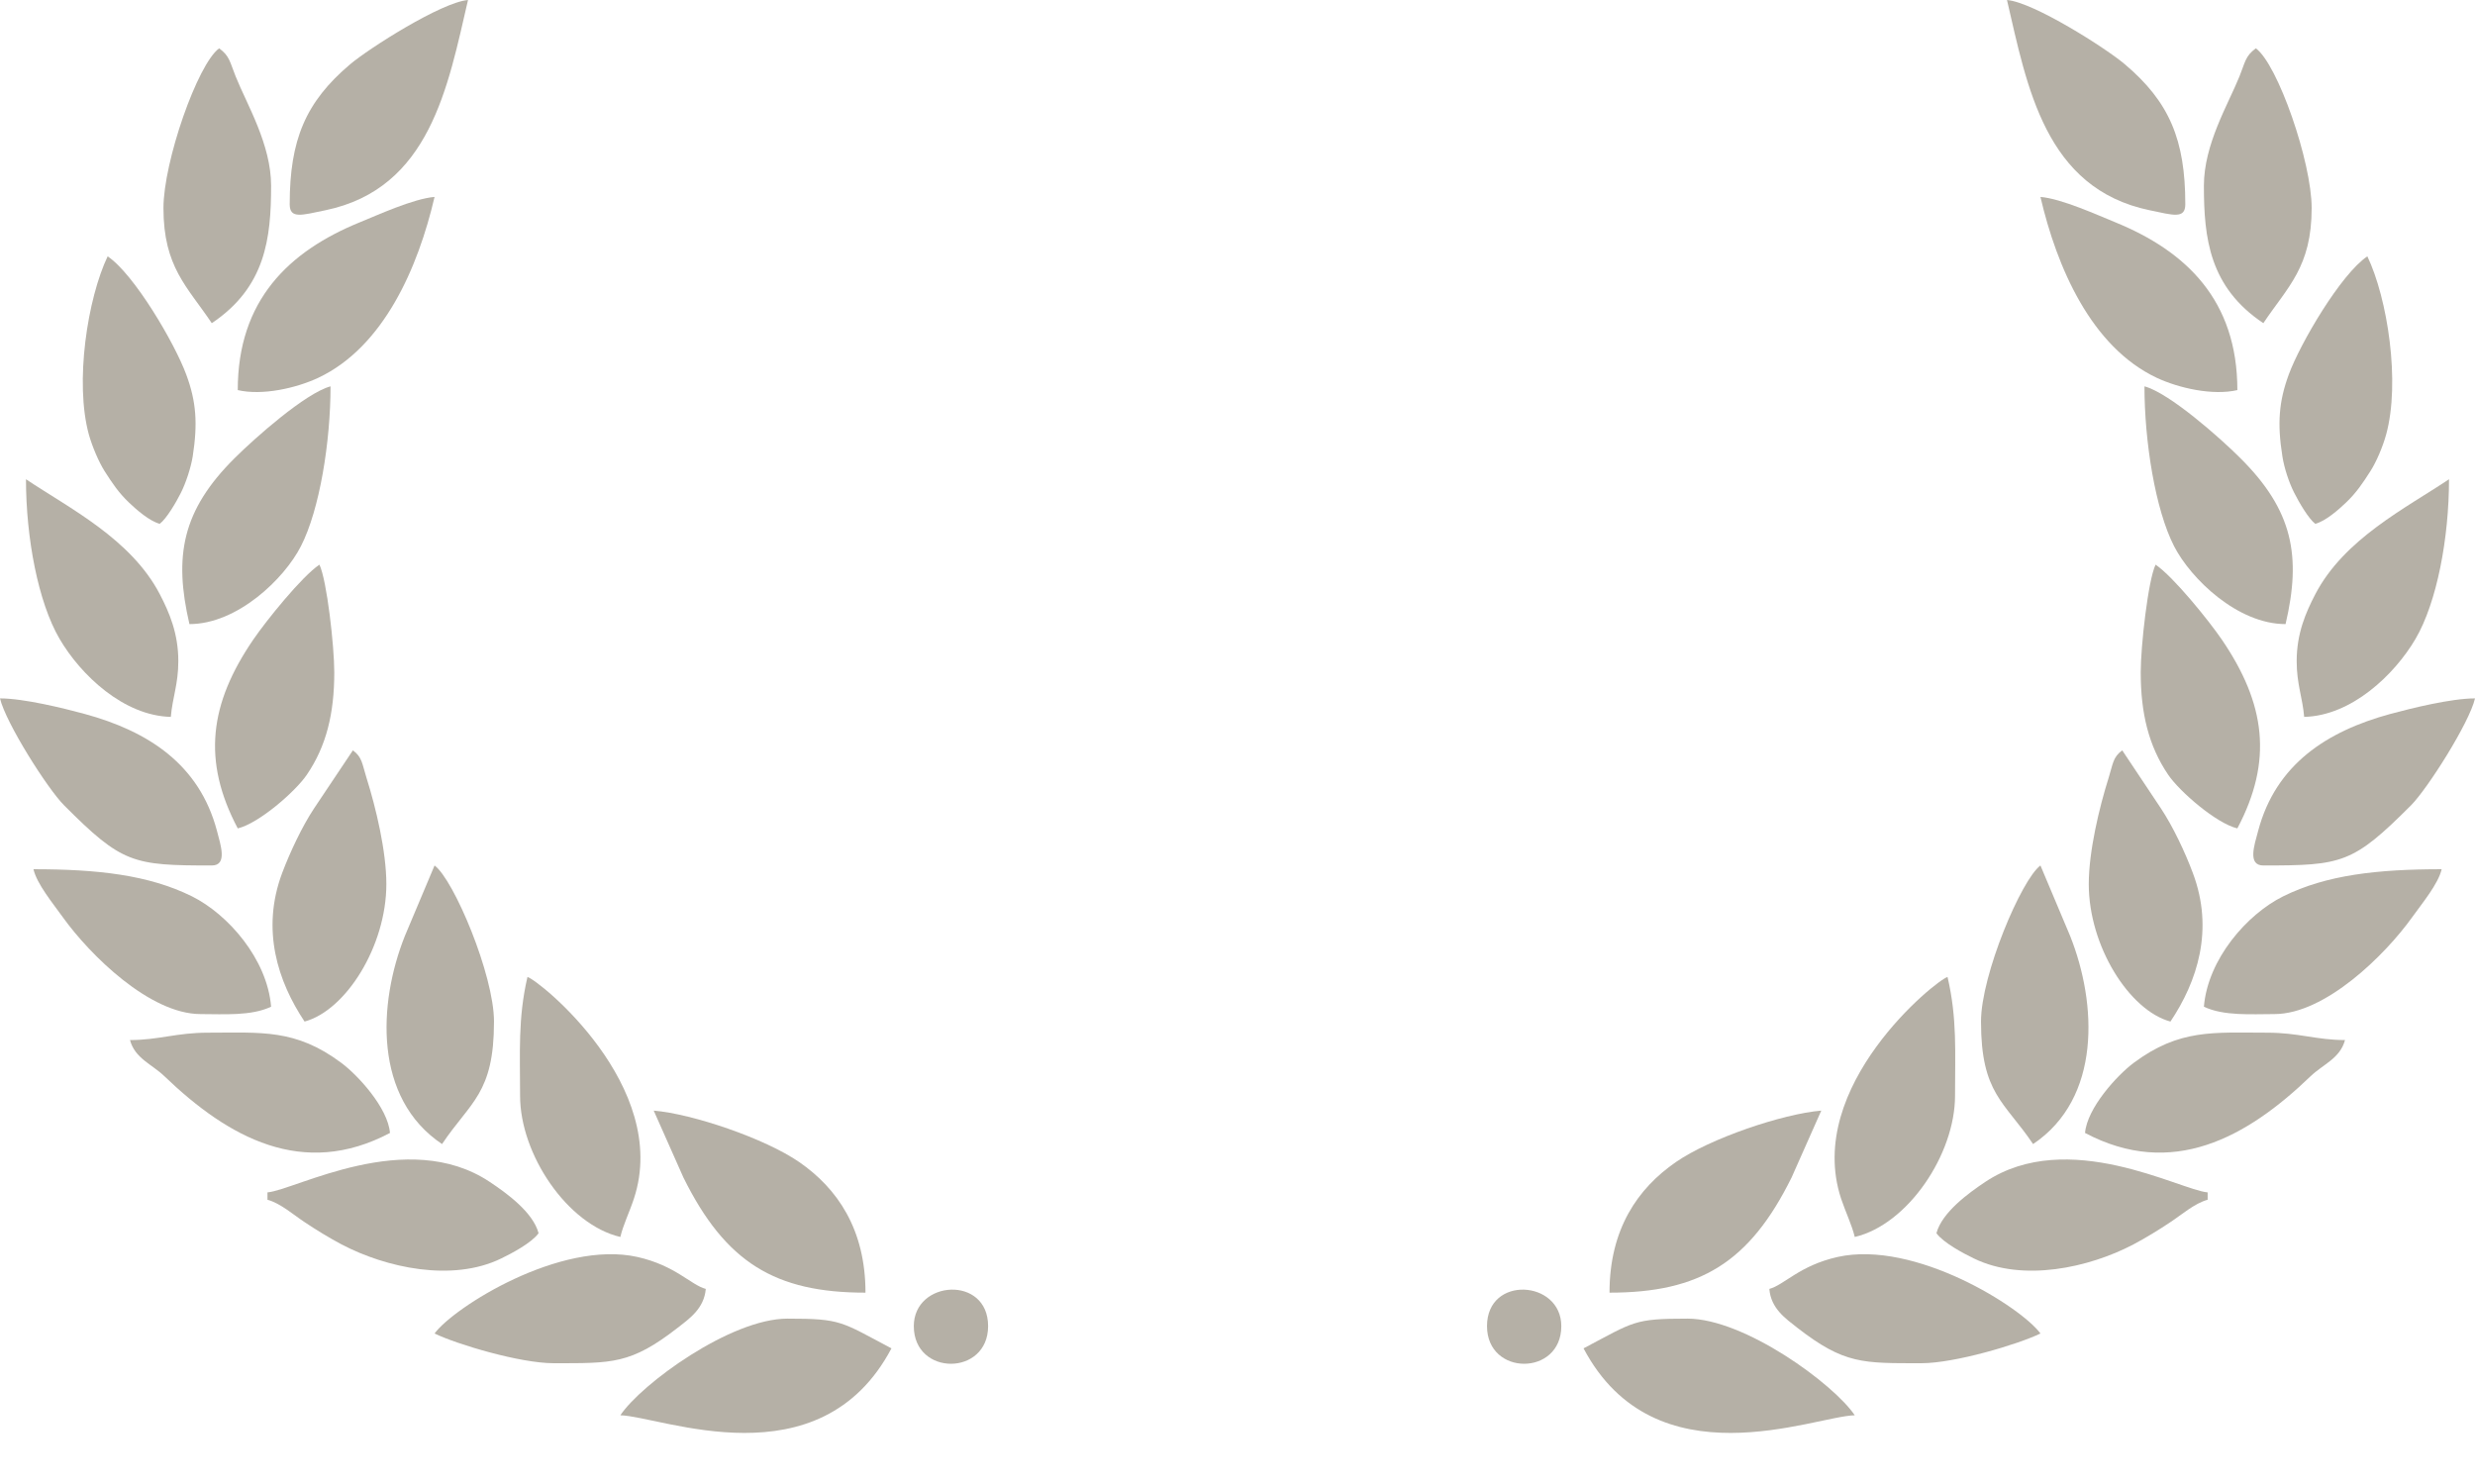 <?xml version="1.0" encoding="UTF-8" standalone="no"?><svg xmlns="http://www.w3.org/2000/svg" xmlns:xlink="http://www.w3.org/1999/xlink" clip-rule="evenodd" fill="#000000" fill-rule="evenodd" height="12681" image-rendering="optimizeQuality" preserveAspectRatio="xMidYMid meet" shape-rendering="geometricPrecision" text-rendering="geometricPrecision" version="1" viewBox="0.0 0.0 21153.0 12681.0" width="21153" zoomAndPan="magnify"><g fill="#b5b0a6"><g id="change1_1"><path d="M19788 4477c89,-24 197,-119 263,-182 89,-85 142,-165 208,-268 53,-83 106,-210 134,-311 124,-448 12,-1167 -160,-1525 -226,151 -574,744 -672,1011 -84,229 -99,417 -54,699 15,97 56,223 101,311 40,80 123,222 180,265z"/><path d="M18836 1587c0,449 47,867 508,1175 209,-312 413,-479 413,-984 0,-394 -290,-1229 -477,-1365 -91,66 -91,119 -140,240 -98,242 -304,581 -304,934z"/><path d="M19629 5651c0,197 50,310 64,476 402,-9 770,-357 952,-667 183,-313 286,-863 286,-1364 -369,247 -896,509 -1143,983 -81,156 -159,334 -159,572z"/><path d="M17852 7556c0,530 346,1080 698,1175 229,-342 375,-784 191,-1271 -66,-177 -170,-397 -273,-552l-330 -495c-80,58 -79,116 -116,234 -81,257 -170,629 -170,909z"/><path d="M19122 3334c0,-767 -436,-1186 -1043,-1434 -146,-59 -458,-202 -640,-217 140,602 434,1282 994,1546 188,88 478,154 689,105z"/><path d="M19344 7397c673,0 765,-16 1263,-515 139,-140 498,-704 546,-913 -204,0 -542,84 -724,133 -542,148 -978,430 -1129,998 -33,123 -93,297 44,297z"/><path d="M18836 8604c170,81 407,63 603,63 434,0 945,-504 1175,-825 88,-123 225,-287 254,-413 -547,0 -984,48 -1355,232 -308,153 -643,535 -677,943z"/><path d="M19534 5334c136,-581 64,-972 -389,-1421 -167,-167 -603,-554 -817,-611 0,474 93,1054 253,1366 143,279 543,666 953,666z"/><path d="M18296 5746c0,350 68,630 235,876 98,144 412,416 591,458 306,-579 241,-1065 -133,-1614 -110,-161 -416,-540 -566,-640 -64,133 -127,698 -127,920z"/><path d="M17820 9683c743,393 1381,42 1928,-485 108,-103 252,-152 294,-309 -246,0 -395,-63 -666,-63 -457,0 -748,-34 -1140,258 -142,106 -398,386 -416,599z"/><path d="M13534 11524c612,1157 1970,580 2318,572 -180,-268 -943,-826 -1429,-826 -462,0 -454,25 -889,254z"/><path d="M16550 10540c60,82 231,173 323,217 417,202 981,78 1360,-121 104,-55 222,-127 317,-191 92,-60 206,-161 318,-191l0 -63c-237,-20 -1194,-559 -1900,-90 -145,97 -370,260 -418,439z"/><path d="M13756 11048c772,0 1196,-257 1556,-984l254 -572c-332,28 -951,238 -1243,440 -326,225 -567,573 -567,1116z"/><path d="M18677 1746c0,-551 -136,-875 -517,-1197 -160,-136 -779,-530 -1007,-549 172,739 324,1611 1220,1797 201,42 304,76 304,-51z"/><path d="M16931 8731c0,617 201,684 445,1047 585,-392 547,-1200 317,-1778l-254 -603c-162,119 -508,935 -508,1334z"/><path d="M15852 10572c454,-106 857,-707 857,-1206 0,-368 19,-663 -64,-1016 -95,25 -1225,934 -910,1894 39,116 93,227 117,328z"/><path d="M15122 11016c13,168 140,254 239,332 403,313 560,303 1062,303 283,0 822,-160 1016,-254 -163,-223 -1073,-801 -1734,-654 -325,73 -456,239 -583,273z"/><path d="M12709 11334c0,429 635,429 635,0 0,-394 -635,-437 -635,0z"/></g><g id="change1_2"><path d="M1365 4477c-88,-24 -197,-119 -263,-182 -89,-85 -142,-165 -208,-268 -52,-83 -105,-210 -134,-311 -124,-448 -11,-1167 160,-1525 226,151 574,744 672,1011 85,229 99,417 55,699 -16,97 -57,223 -101,311 -40,80 -123,222 -181,265z"/><path d="M2317 1587c0,449 -47,867 -507,1175 -209,-312 -413,-479 -413,-984 0,-394 290,-1229 476,-1365 91,66 92,119 141,240 97,242 303,581 303,934z"/><path d="M1524 5651c0,197 -50,310 -64,476 -402,-9 -770,-357 -951,-667 -183,-313 -287,-863 -287,-1364 369,247 897,509 1144,983 81,156 158,334 158,572z"/><path d="M3302 7556c0,530 -346,1080 -699,1175 -228,-342 -374,-784 -191,-1271 67,-177 170,-397 273,-552l331 -495c80,58 79,116 116,234 81,257 170,629 170,909z"/><path d="M2032 3334c0,-767 435,-1186 1043,-1434 146,-59 457,-202 639,-217 -140,602 -434,1282 -994,1546 -188,88 -477,154 -688,105z"/><path d="M1810 7397c-674,0 -766,-16 -1263,-515 -140,-140 -498,-704 -547,-913 204,0 543,84 724,133 543,148 979,430 1130,998 32,123 92,297 -44,297z"/><path d="M2317 8604c-170,81 -406,63 -603,63 -433,0 -944,-504 -1175,-825 -88,-123 -224,-287 -253,-413 546,0 983,48 1355,232 307,153 643,535 676,943z"/><path d="M1619 5334c-135,-581 -64,-972 389,-1421 168,-167 603,-554 817,-611 0,474 -93,1054 -253,1366 -142,279 -543,666 -953,666z"/><path d="M2857 5746c0,350 -67,630 -235,876 -98,144 -411,416 -590,458 -306,-579 -242,-1065 133,-1614 110,-161 415,-540 565,-640 64,133 127,698 127,920z"/><path d="M3333 9683c-743,393 -1380,42 -1928,-485 -107,-103 -252,-152 -294,-309 247,0 395,-63 667,-63 456,0 748,-34 1139,258 143,106 399,386 416,599z"/><path d="M7619 11524c-612,1157 -1970,580 -2317,572 179,-268 942,-826 1428,-826 463,0 455,25 889,254z"/><path d="M4603 10540c-59,82 -230,173 -322,217 -417,202 -982,78 -1361,-121 -104,-55 -222,-127 -317,-191 -92,-60 -205,-161 -317,-191l0 -63c237,-20 1194,-559 1899,-90 146,97 371,260 418,439z"/><path d="M7397 11048c-772,0 -1196,-257 -1556,-984l-254 -572c332,28 951,238 1244,440 325,225 566,573 566,1116z"/><path d="M2476 1746c0,-551 136,-875 517,-1197 161,-136 780,-530 1007,-549 -172,739 -324,1611 -1219,1797 -202,42 -305,76 -305,-51z"/><path d="M4222 8731c0,617 -201,684 -444,1047 -586,-392 -548,-1200 -318,-1778l254 -603c163,119 508,935 508,1334z"/><path d="M5302 10572c-454,-106 -857,-707 -857,-1206 0,-368 -19,-663 63,-1016 96,25 1226,934 910,1894 -38,116 -93,227 -116,328z"/><path d="M6032 11016c-14,168 -140,254 -240,332 -402,313 -560,303 -1062,303 -283,0 -822,-160 -1016,-254 164,-223 1074,-801 1734,-654 325,73 456,239 584,273z"/><path d="M8445 11334c0,429 -635,429 -635,0 0,-394 635,-437 635,0z"/></g></g></svg>
